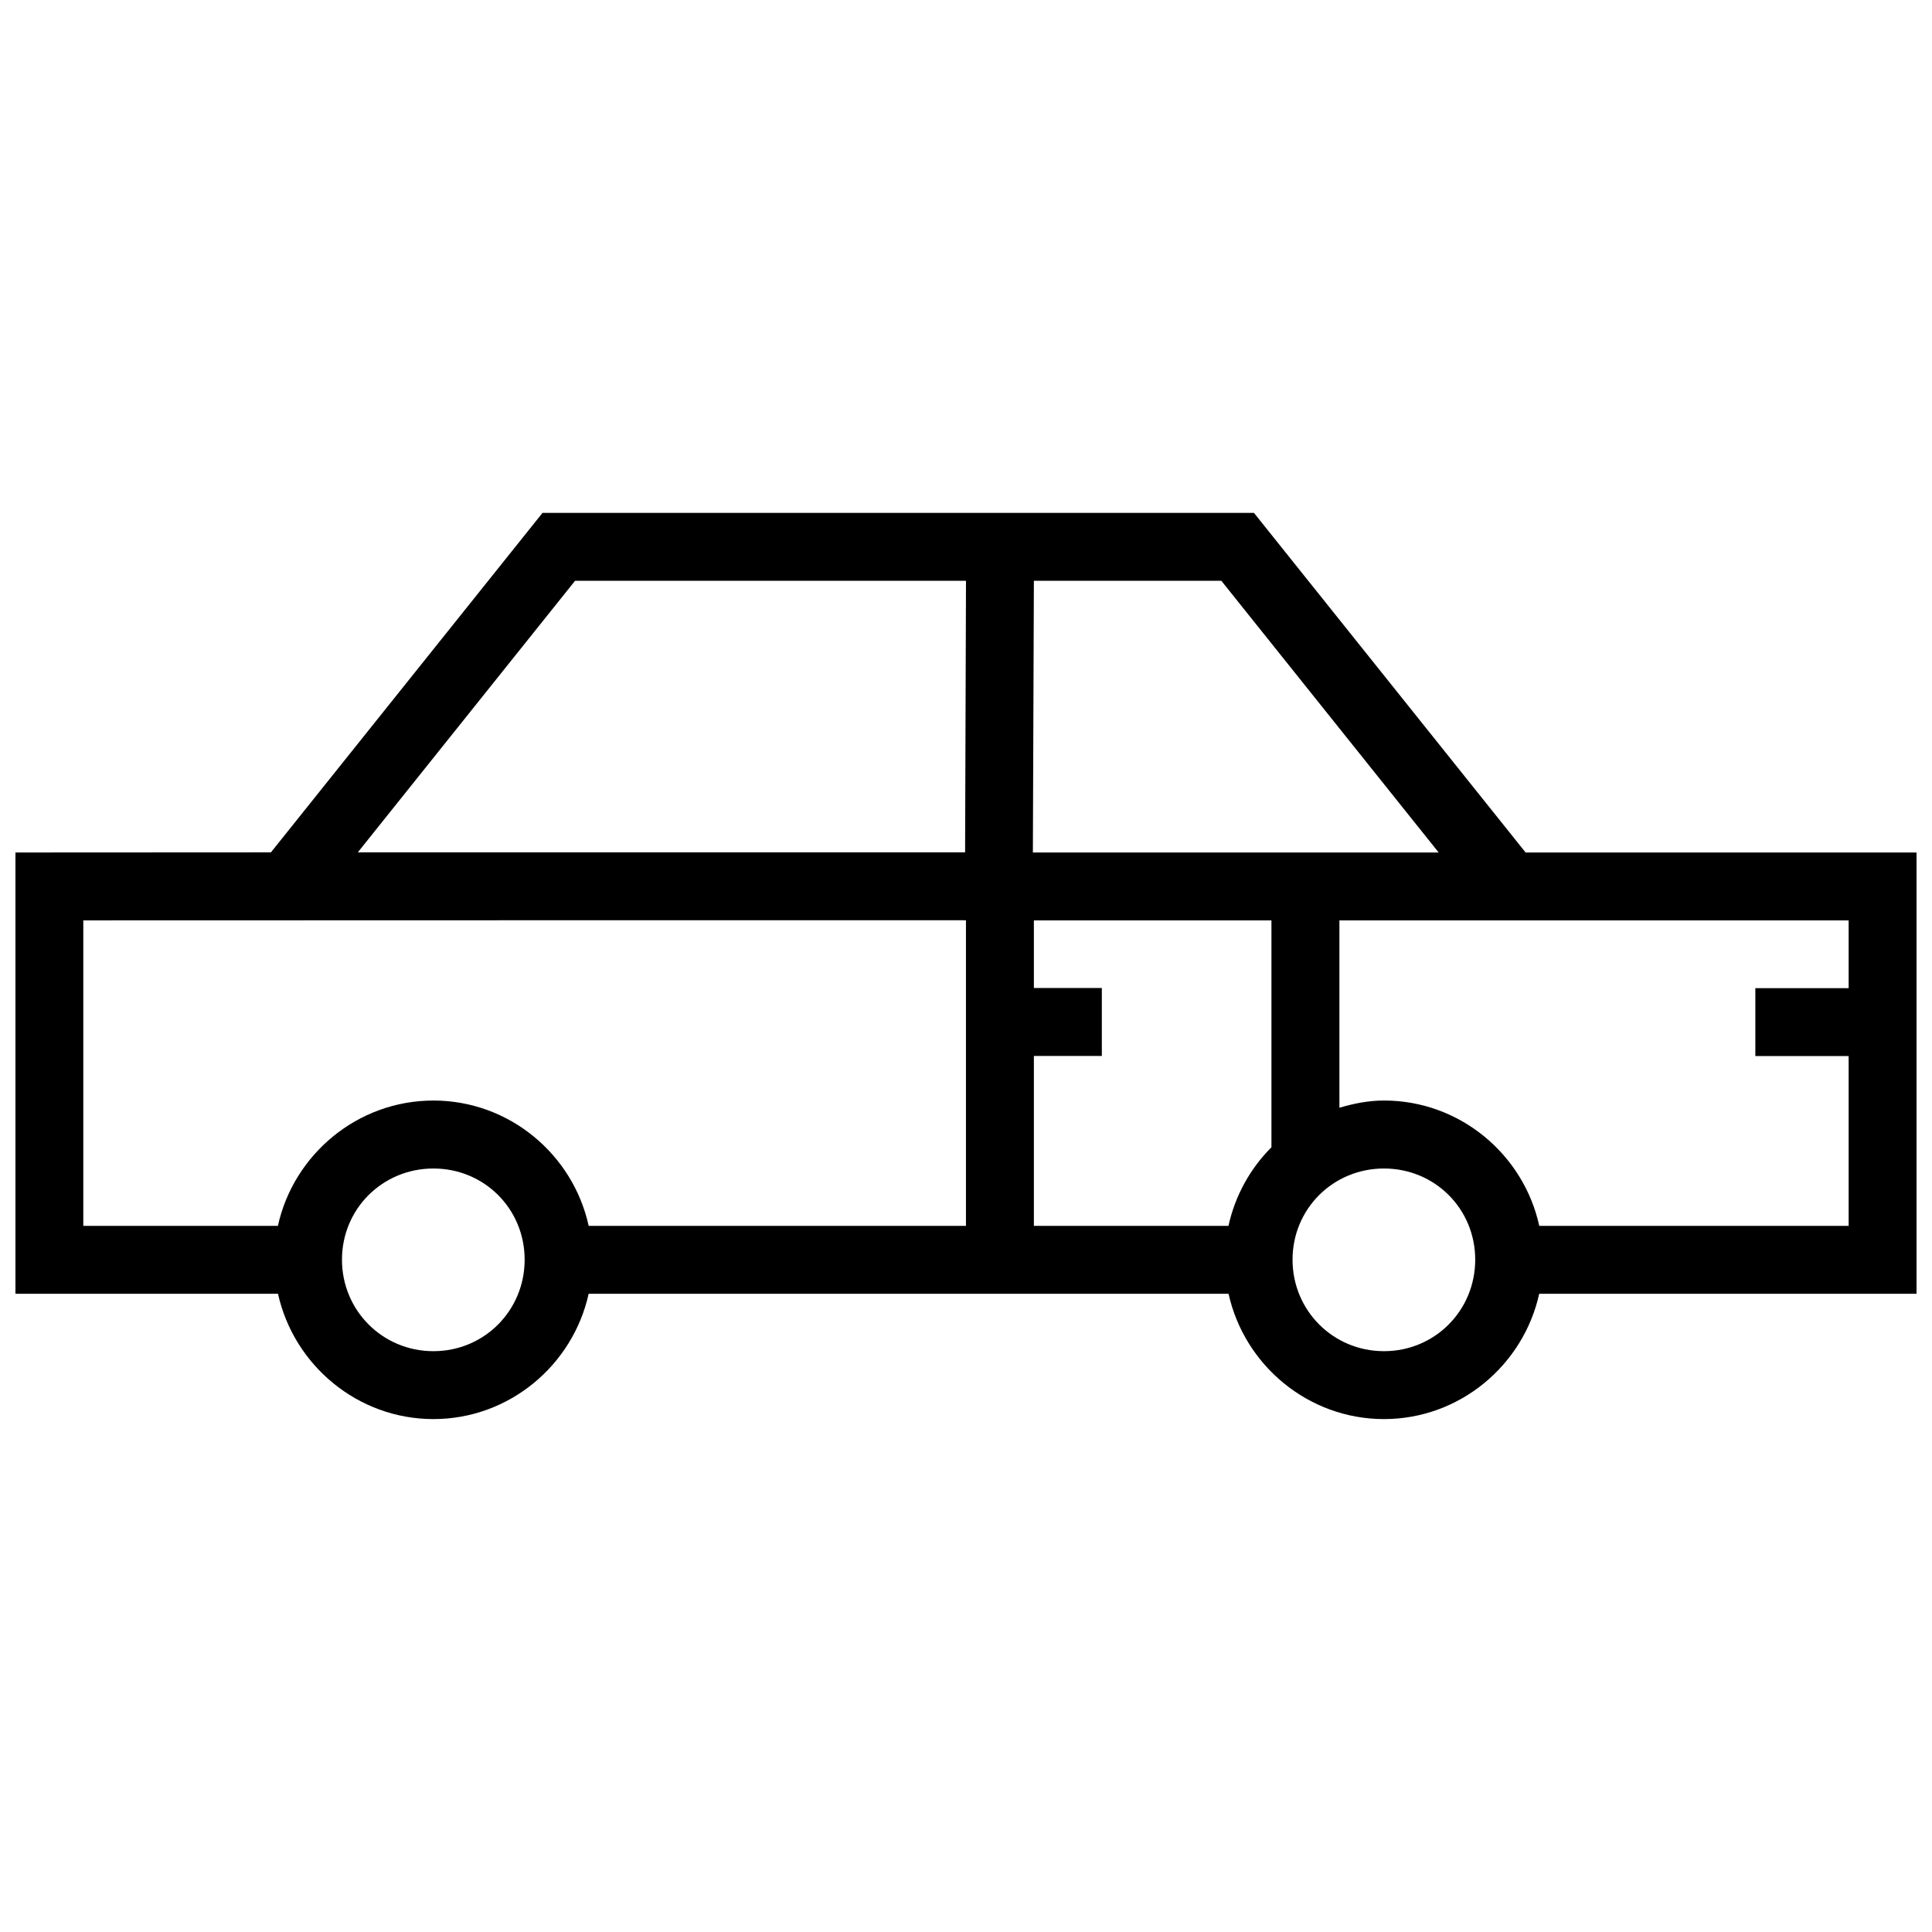 <?xml version="1.0" encoding="UTF-8"?>
<!-- Uploaded to: ICON Repo, www.iconrepo.com, Generator: ICON Repo Mixer Tools -->
<svg width="800px" height="800px" version="1.1" viewBox="144 144 512 512" xmlns="http://www.w3.org/2000/svg">
 <defs>
  <clipPath id="a">
   <path d="m148.09 279h503.81v242h-503.81z"/>
  </clipPath>
 </defs>
 <g clip-path="url(#a)">
  <path d="m287.77 279.92-71.973 89.965c-22.578 0.016-45.098 0.035-67.703 0.035v116.94h69.582c4.18 18.906 21.09 33.211 41.188 33.211 20.098 0 36.969-14.305 41.137-33.211h169.58c4.18 18.906 21.09 33.211 41.188 33.211 20.098 0 36.969-14.305 41.137-33.211h99.996v-116.94h-103.6l-71.988-90zm8.629 17.992h103.6l-0.238 71.973h-160.94zm121.59 0h49.676l57.598 72.008h-107.54zm-18.273 89.965v0.035h0.273v80.953h-99.984c-4.144-18.918-21.035-33.211-41.152-33.211-20.117 0-37.047 14.289-41.207 33.211h-51.57v-80.953c77.875-0.035 155.75-0.035 233.64-0.035zm18.273 0.035h62.957v60.129c-5.625 5.613-9.625 12.812-11.387 20.82h-51.57v-45.02h18.008v-18.012h-18.008zm80.969 0h134.95v17.957h-24.723v17.992h24.723v45h-81.988c-4.144-18.918-21.035-33.211-41.152-33.211-4.125 0-8.031 0.801-11.809 1.914zm-240.1 65.754c13.477 0 24.18 10.688 24.18 24.16 0 13.477-10.703 24.25-24.18 24.25-13.473 0-24.23-10.773-24.23-24.25 0-13.473 10.758-24.16 24.23-24.16zm251.91 0c13.477 0 24.18 10.688 24.18 24.16 0 13.477-10.703 24.25-24.18 24.25-13.473 0-24.23-10.773-24.23-24.25 0-13.473 10.758-24.16 24.23-24.16z"/>
 </g>
</svg>